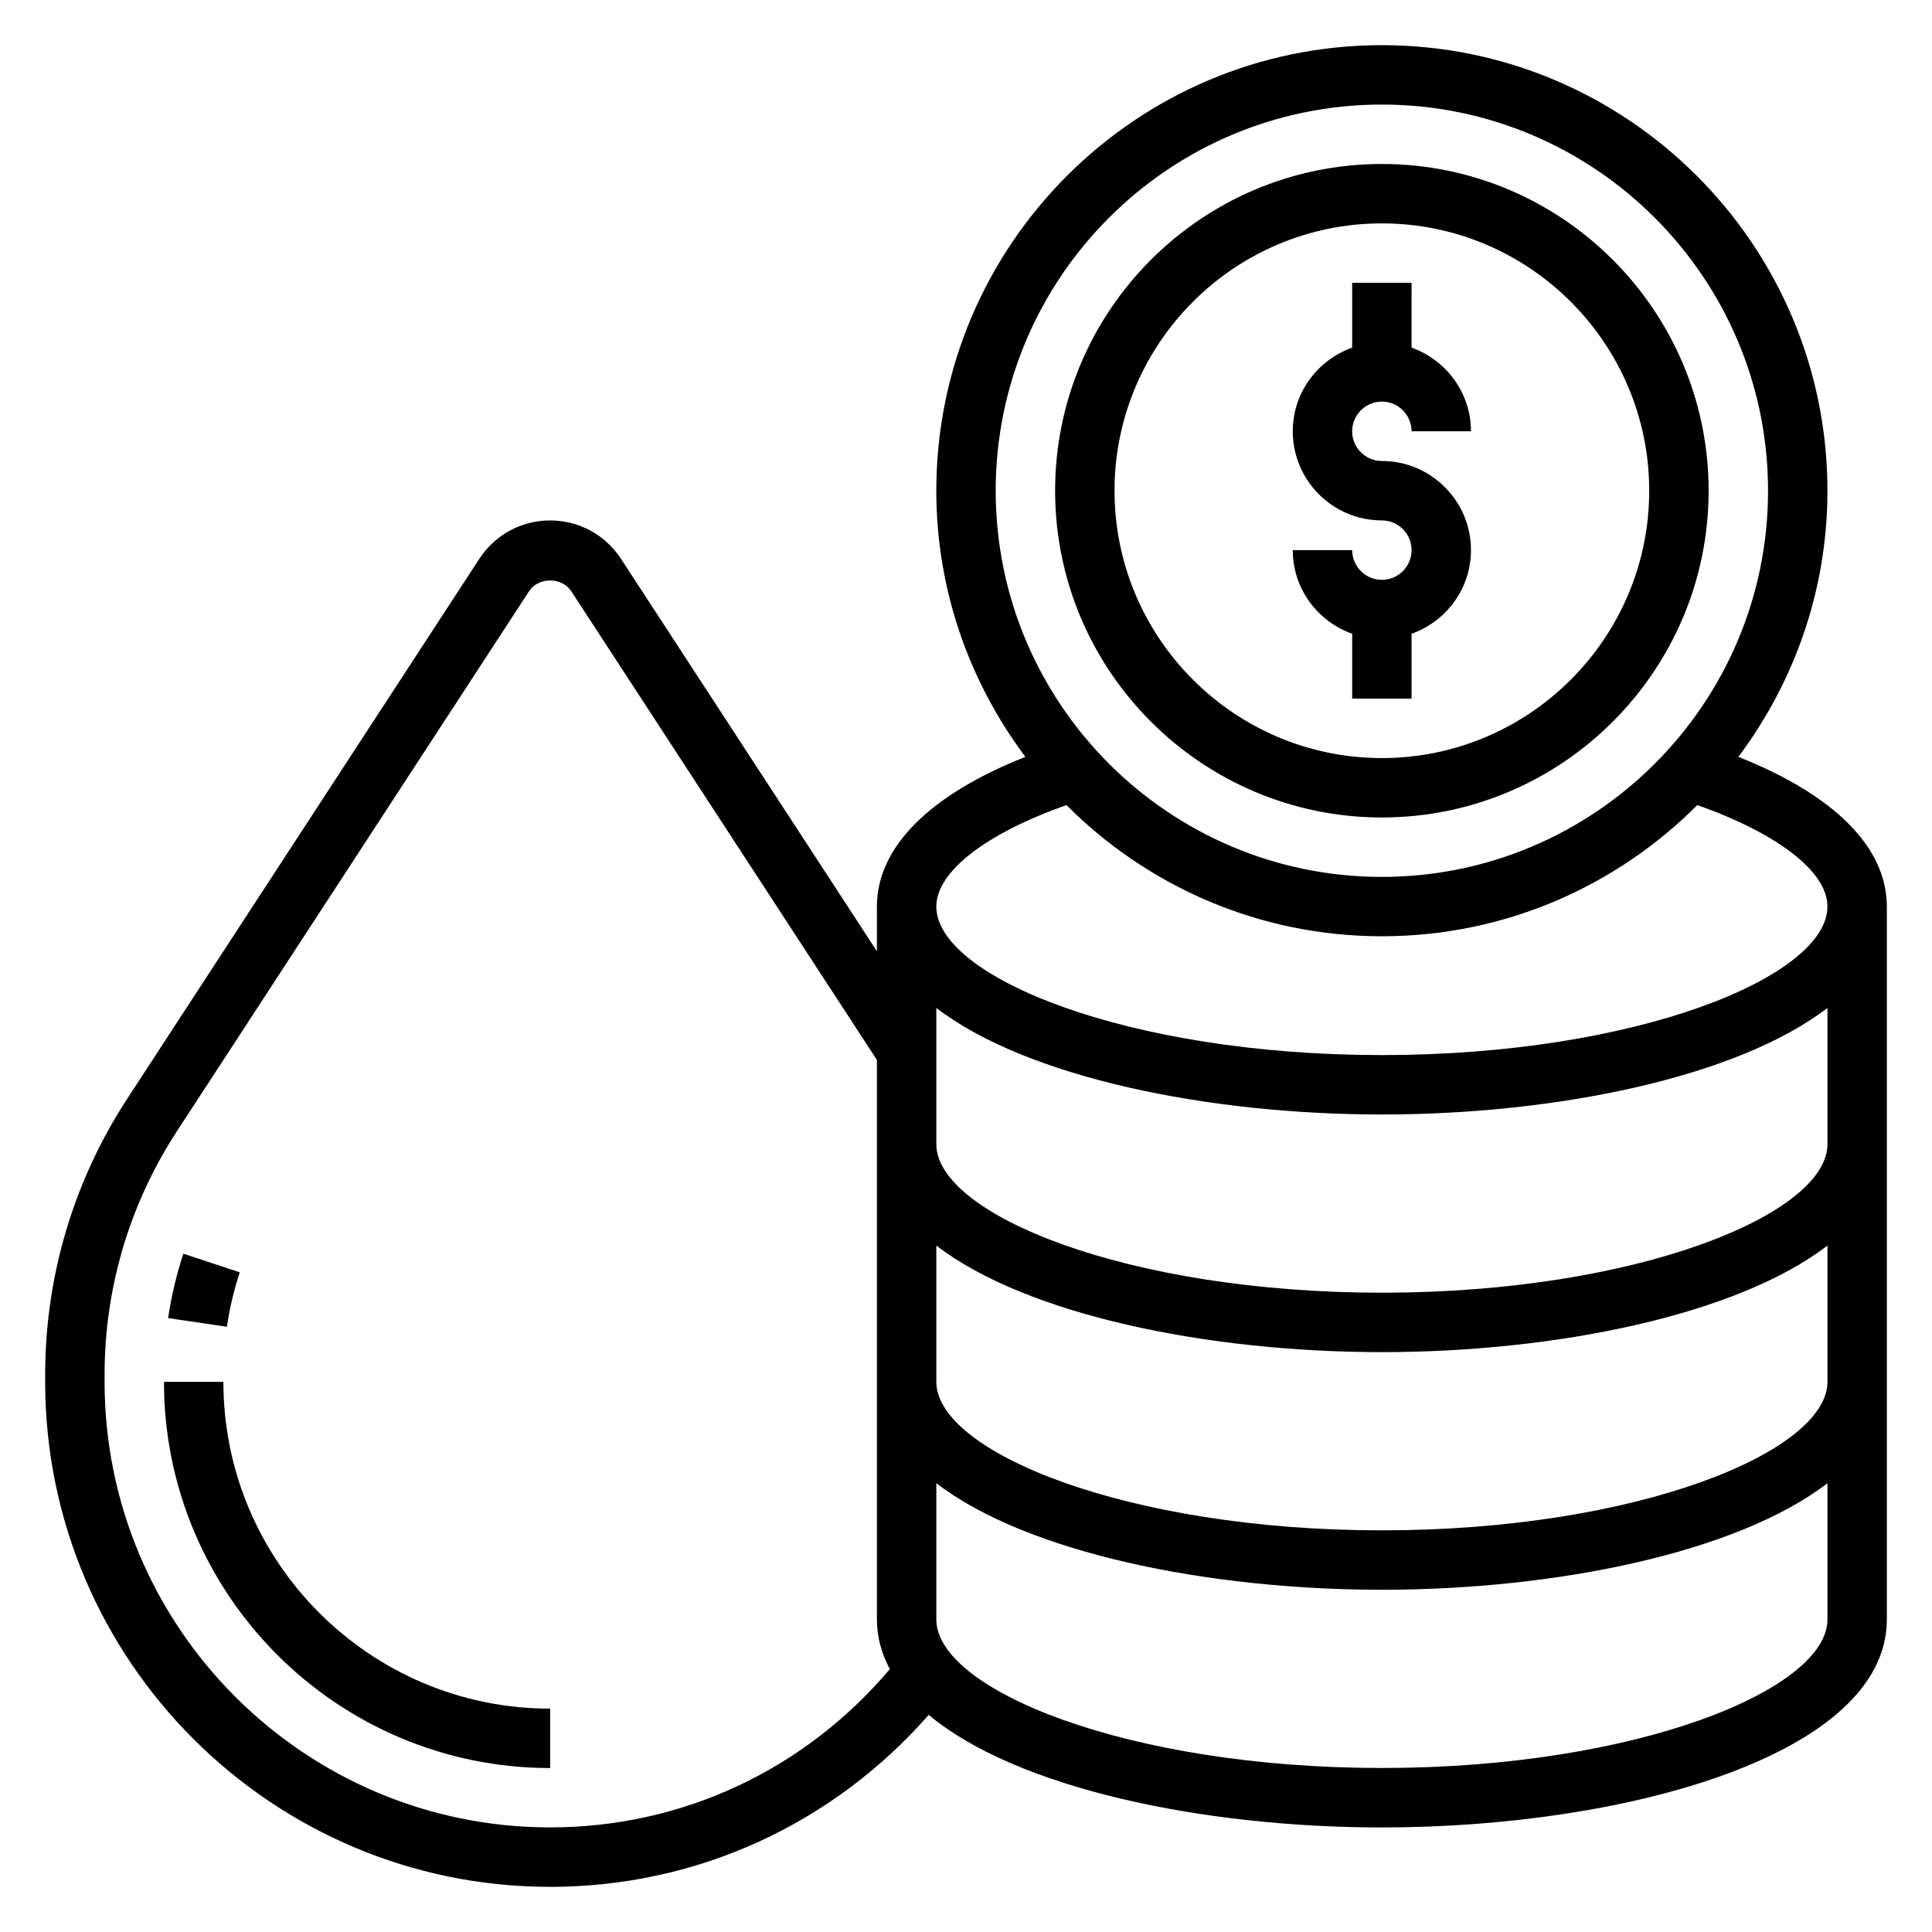 <?xml version="1.0" encoding="UTF-8"?>
<!-- Uploaded to: SVG Repo, www.svgrepo.com, Generator: SVG Repo Mixer Tools -->
<svg fill="#000000" width="800px" height="800px" version="1.1" viewBox="144 144 512 512" xmlns="http://www.w3.org/2000/svg">
 <g>
  <path d="m510.21 360.64c47.742 0 86.594-38.848 86.594-86.594 0-47.742-38.852-86.59-86.594-86.59-47.742 0-86.594 38.848-86.594 86.594 0 47.742 38.852 86.59 86.594 86.59zm0-157.44c39.062 0 70.848 31.789 70.848 70.848 0 39.062-31.789 70.848-70.848 70.848-39.062 0-70.848-31.789-70.848-70.848 0-39.062 31.785-70.848 70.848-70.848z"/>
  <path d="m510.21 297.66c-4.336 0-7.871-3.535-7.871-7.871h-15.742c0 10.25 6.606 18.91 15.742 22.168v17.188h15.742v-17.191c9.141-3.258 15.742-11.918 15.742-22.168 0-13.02-10.598-23.617-23.617-23.617-4.336 0-7.871-3.535-7.871-7.871 0-4.336 3.535-7.871 7.871-7.871s7.871 3.535 7.871 7.871h15.742c0-10.25-6.606-18.91-15.742-22.168l0.004-17.191h-15.742v17.191c-9.141 3.258-15.742 11.918-15.742 22.168 0 13.02 10.598 23.617 23.617 23.617 4.336 0 7.871 3.535 7.871 7.871-0.004 4.34-3.539 7.875-7.875 7.875z"/>
  <path d="m604.69 344.57c14.75-19.711 23.602-44.074 23.602-70.523 0-65.109-52.973-118.08-118.08-118.08s-118.08 52.973-118.08 118.08c0 26.449 8.848 50.812 23.602 70.527-25.457 10.098-39.344 23.969-39.344 39.68v11.832l-67.824-104c-4.156-6.371-11.172-10.164-18.77-10.164-7.598 0-14.609 3.793-18.766 10.164l-93.324 143.11c-14.215 21.797-21.734 47.074-21.734 73.098v1.922c0 73.793 60.031 133.82 133.82 133.82 38.902 0 74.902-16.609 100.33-45.578 23.289 19.492 72.715 29.836 120.09 29.836 64.875 0 133.82-19.309 133.82-55.105v-188.93c0-15.711-13.887-29.582-39.344-39.684zm-94.48-172.86c56.426 0 102.34 45.91 102.34 102.34s-45.91 102.34-102.34 102.34-102.34-45.91-102.34-102.34 45.91-102.34 102.34-102.34zm-83.594 185.64c21.398 21.461 50.965 34.77 83.594 34.77 32.629 0 62.195-13.312 83.594-34.77 21.332 7.543 34.488 17.641 34.488 26.898 0 18.578-50.5 39.359-118.08 39.359s-118.08-20.781-118.08-39.359c0-9.258 13.156-19.355 34.488-26.898zm-136.82 270.93c-65.109 0-118.08-52.973-118.08-118.08v-1.922c0-22.961 6.629-45.266 19.176-64.504l93.324-143.11c2.465-3.777 8.691-3.777 11.164 0l81.008 124.23v148.28c0 4.676 1.234 9.055 3.426 13.16-22.516 26.641-54.934 41.945-90.02 41.945zm220.42-15.746c-67.582 0-118.08-20.781-118.08-39.359v-36.109c24.035 18.453 72.023 28.238 118.08 28.238 46.059 0 94.047-9.785 118.08-28.238v36.109c0 18.578-50.5 39.359-118.08 39.359zm0-62.977c-67.582 0-118.08-20.781-118.08-39.359v-36.109c24.035 18.453 72.023 28.238 118.08 28.238 46.059 0 94.047-9.785 118.08-28.238v36.109c0 18.578-50.5 39.359-118.08 39.359zm0-62.977c-67.582 0-118.08-20.781-118.08-39.359v-36.109c24.035 18.453 72.023 28.238 118.08 28.238 46.059 0 94.047-9.785 118.08-28.238v36.109c0 18.578-50.5 39.359-118.08 39.359z"/>
  <path d="m207.54 481.18-14.949-4.938c-1.82 5.527-3.18 11.266-4.039 17.059l15.578 2.305c0.719-4.902 1.867-9.75 3.41-14.426z"/>
  <path d="m203.2 510.21h-15.746c0 56.426 45.91 102.34 102.34 102.34v-15.742c-47.742 0-86.59-38.852-86.59-86.594z"/>
 </g>
</svg>